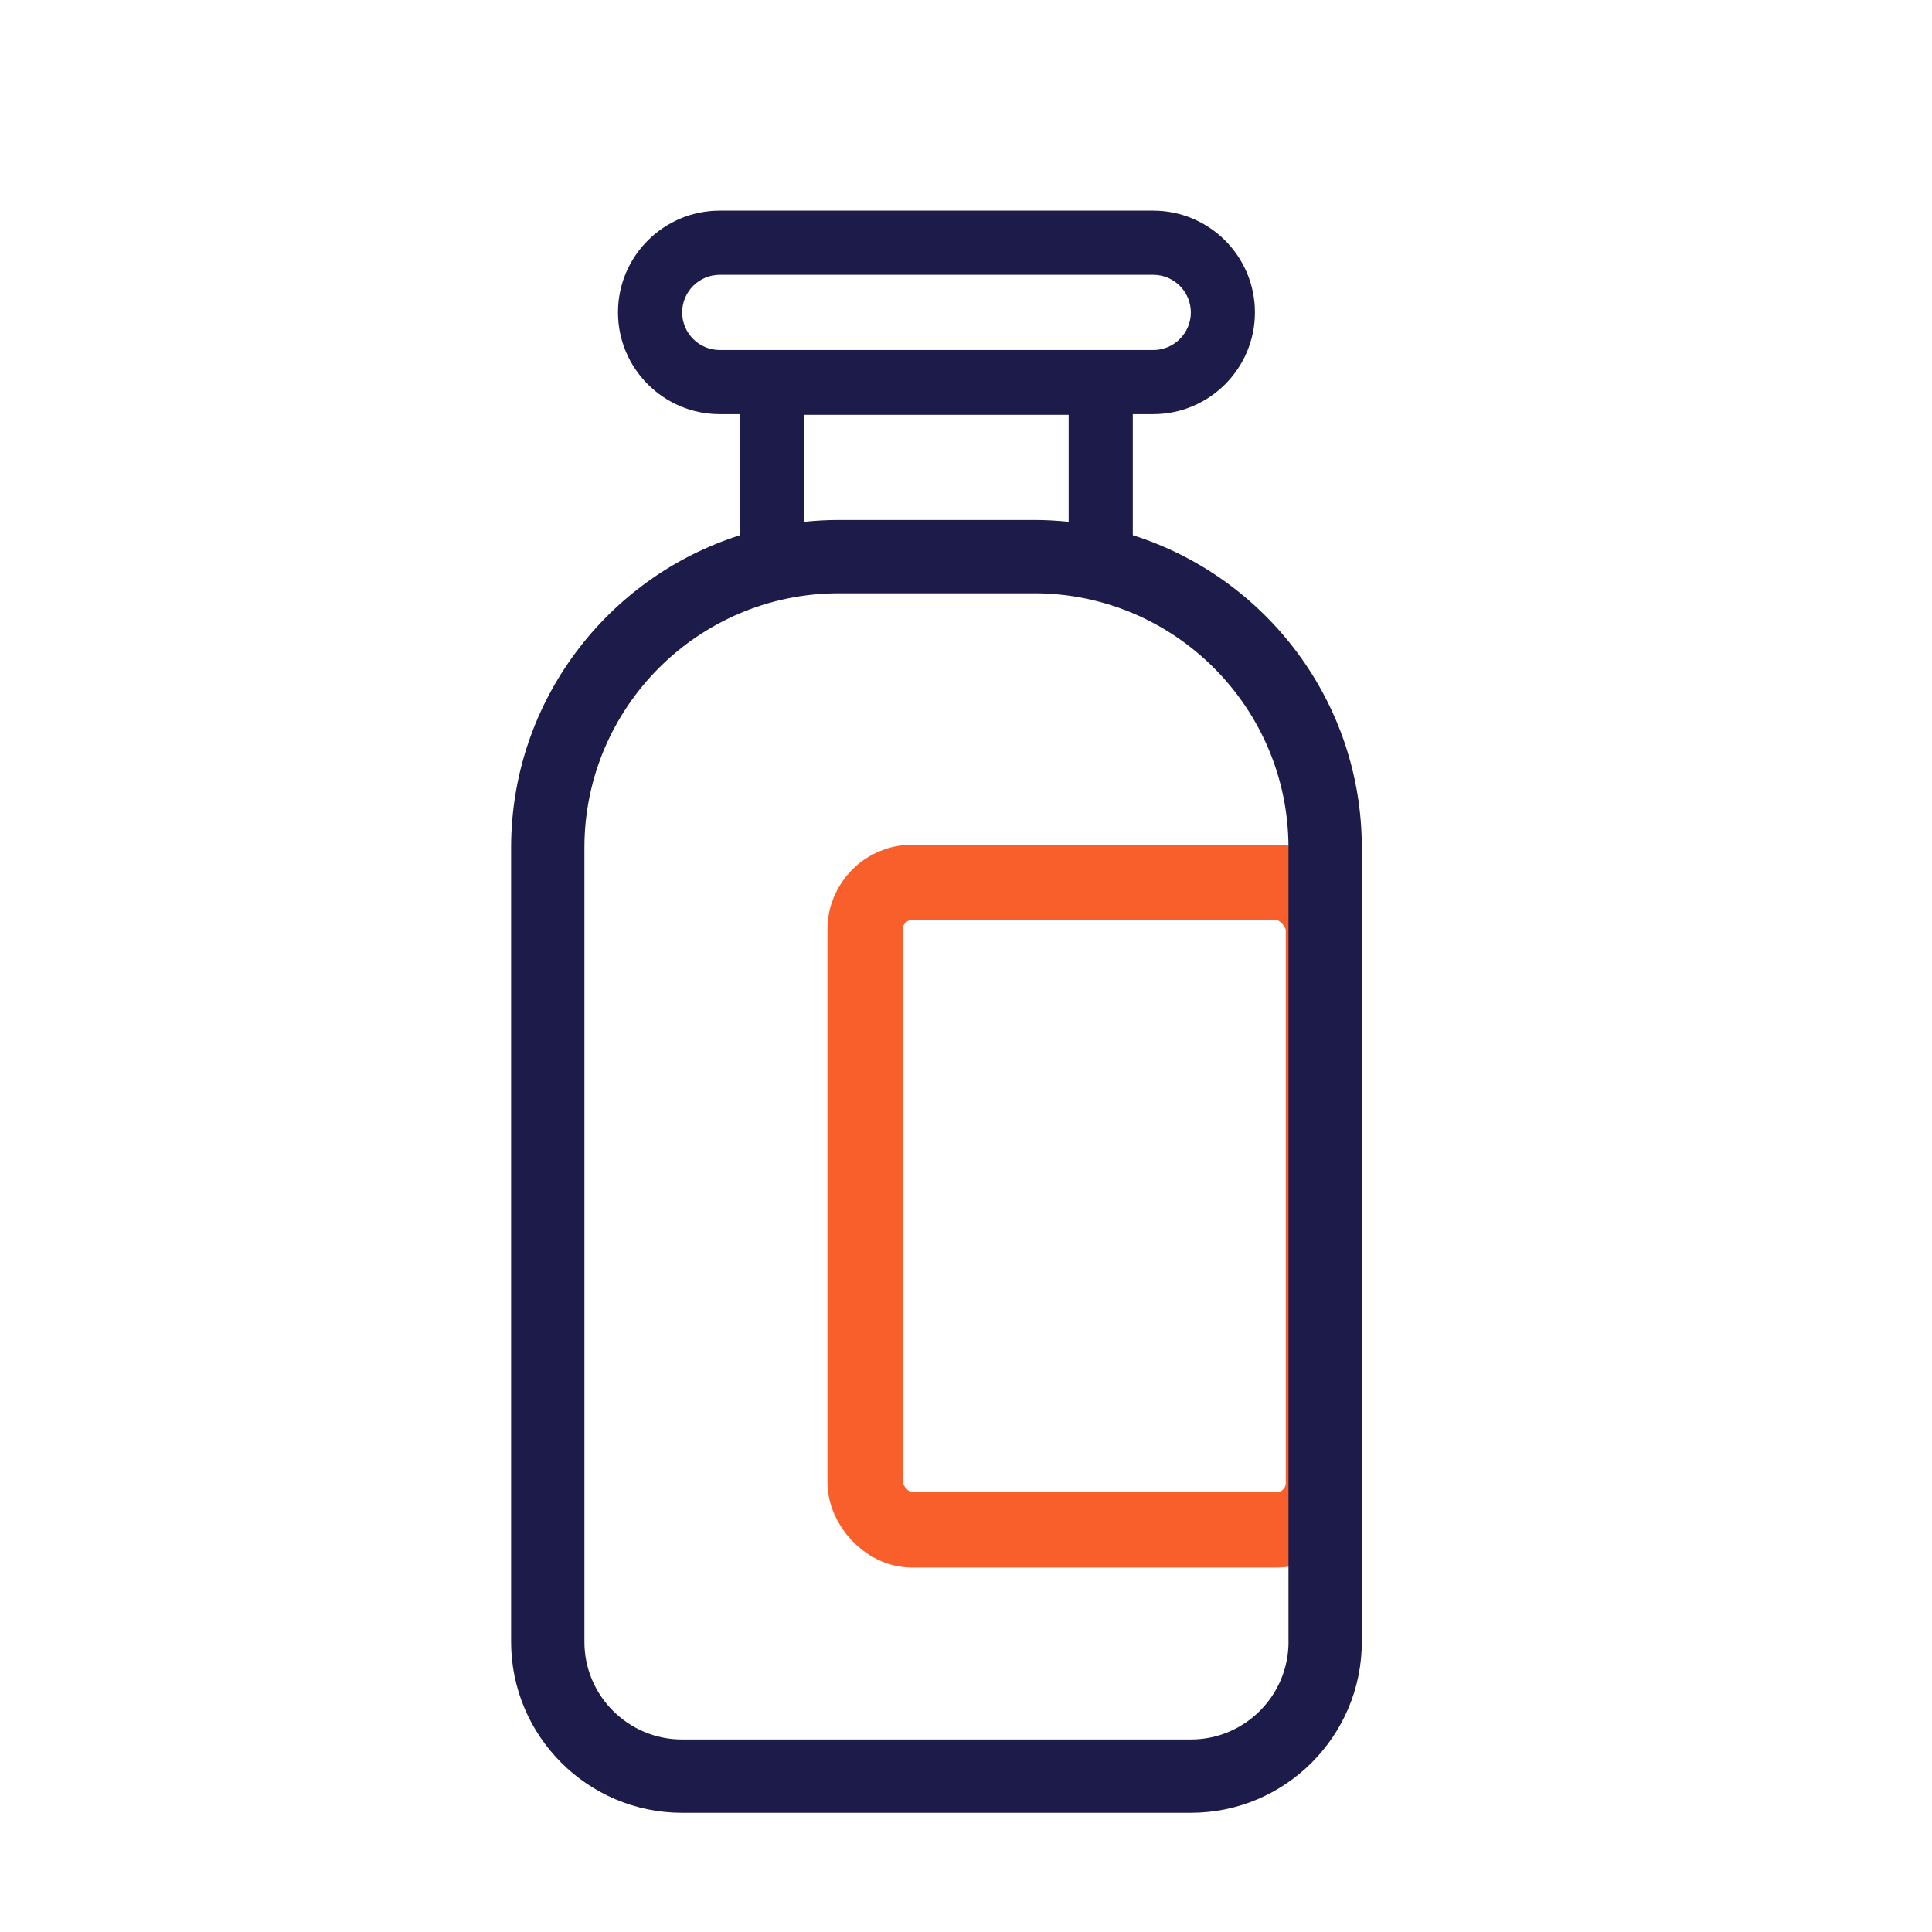 <svg width="1025" height="1025" viewBox="0 0 1025 1025" fill="none" xmlns="http://www.w3.org/2000/svg">
<g clip-path="url(#clip0_2755_307)">
<rect x="458.976" y="468.124" width="243.156" height="343.555" rx="24.96" stroke="#F95F2B" stroke-width="39.936"/>
<path d="M600.996 283.938V219.72H611.812C641.588 219.72 665.797 195.51 665.797 165.735C665.797 135.959 641.588 111.75 611.812 111.75H381.848C352.073 111.75 327.863 135.959 327.863 165.735C327.863 195.51 352.073 219.72 381.848 219.72H392.665V283.938C322.297 306.202 271.156 372.098 271.156 449.733V871.062C271.156 921.061 311.845 961.75 361.844 961.75H631.816C681.815 961.75 722.504 921.061 722.504 871.062V449.733C722.504 372.098 671.363 306.202 600.996 283.938ZM361.917 165.759C361.917 154.748 370.862 145.803 381.872 145.803H611.837C622.847 145.803 631.792 154.748 631.792 165.759C631.792 176.77 622.847 185.715 611.837 185.715H381.872C370.862 185.715 361.917 176.77 361.917 165.759ZM426.718 220.084H566.967V276.84C560.939 276.208 554.838 275.868 548.664 275.868H445.021C438.847 275.868 432.722 276.208 426.718 276.84V220.084ZM683.614 871.062C683.614 899.622 660.377 922.859 631.816 922.859H361.844C333.284 922.859 310.047 899.622 310.047 871.062V449.733C310.047 375.306 370.594 314.758 444.996 314.758H548.64C623.066 314.758 683.59 375.306 683.59 449.733V871.062H683.614Z" fill="#1C1B4A"/>
</g>
<defs>
<clipPath id="clip0_2755_307">
<rect width="1024" height="1024" fill="white" transform="translate(0.344 0.5)"/>
</clipPath>
</defs>
</svg>
